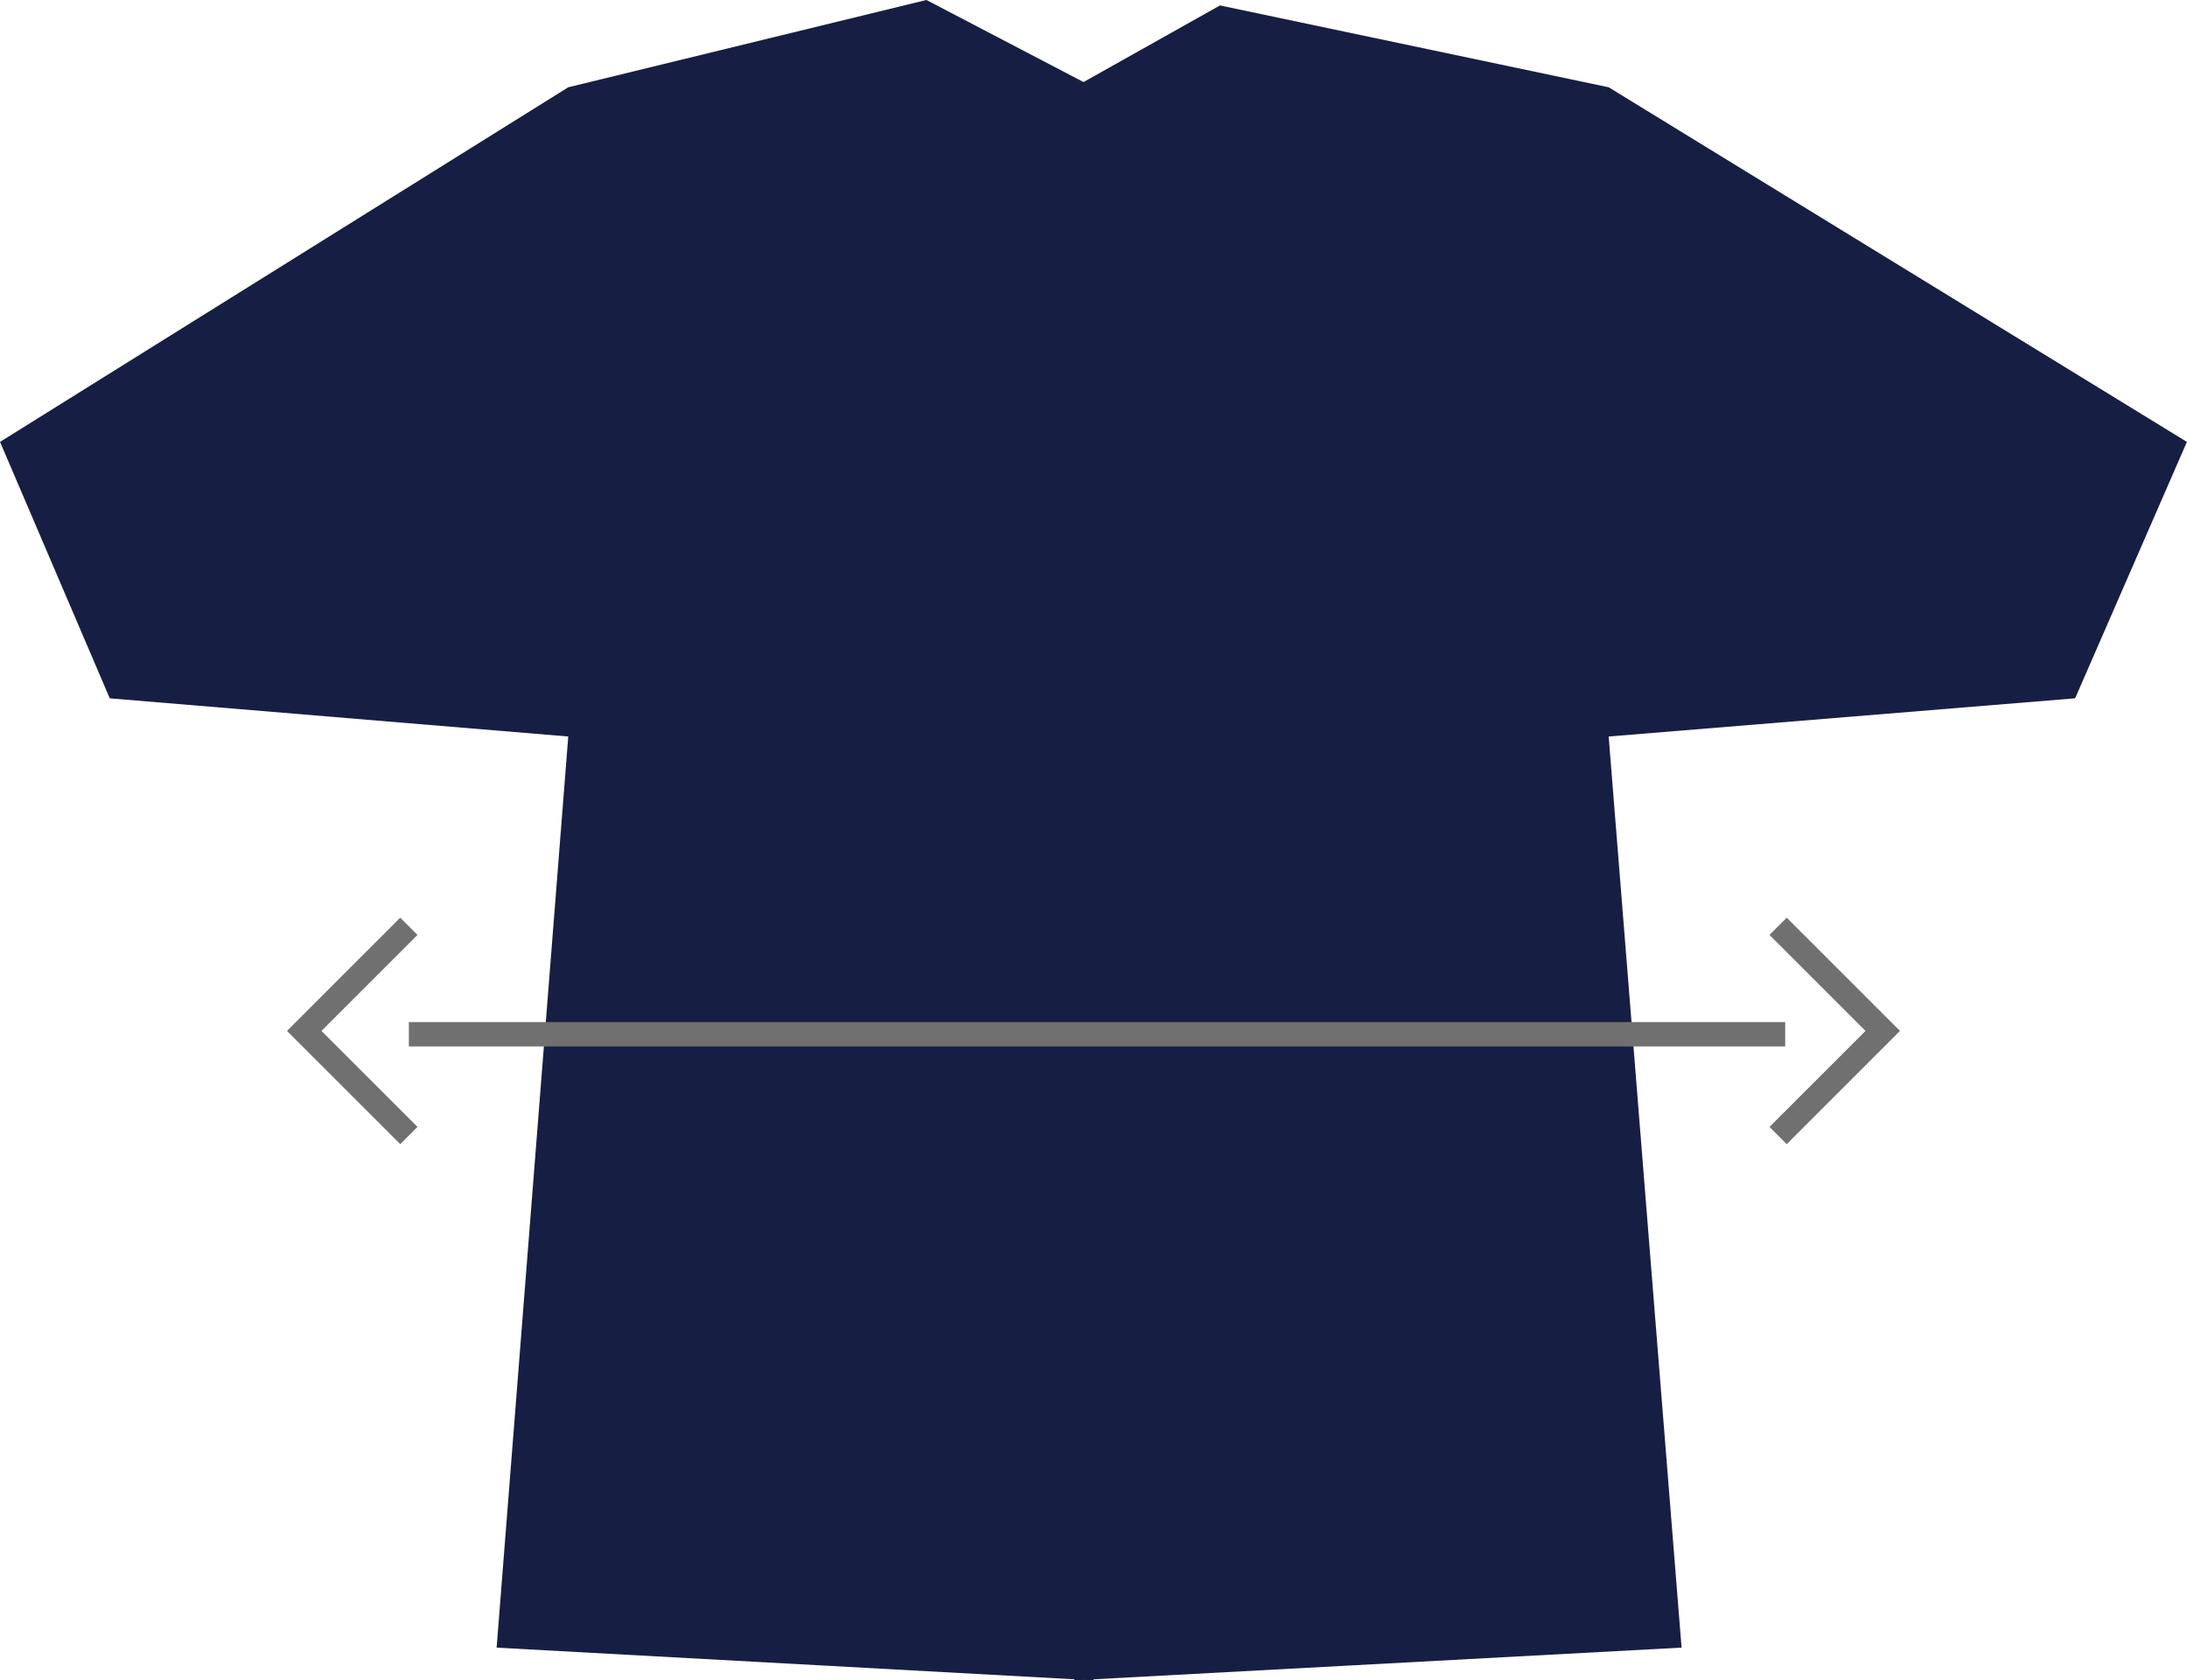 <svg viewBox="0 0 89.677 68.922" xmlns="http://www.w3.org/2000/svg" xmlns:xlink="http://www.w3.org/1999/xlink">
  <g transform="translate(-1093.776 -2536.078)" data-name="Group 6" id="Group_6">
    <g transform="translate(6.989 5.371)" data-name="Group 4" id="Group_4">
      <path fill="#171E43" transform="translate(-7.775 -0.003)" d="M1138.614,2599.632l24.9-1.343-2.989-37.37,19.127-1.567,4.583-10.517-23.709-14.545-15.939-3.357-5.977,3.357Z" data-name="Path 3" id="Path_3"></path>
      <path fill="#171E43" transform="translate(-51.827)" d="M1183.453,2599.629l-24.475-1.342,2.937-37.371-18.8-1.566-4.5-10.518,23.3-14.545,14.685-3.581,6.853,3.581Z" data-name="Path 4" id="Path_4"></path>
    </g>
    <g transform="translate(0.041 -32)" data-name="Group 5" id="Group_5">
      <line stroke-width="1" stroke="#707070" fill="none" transform="translate(1110.5 2610.5)" x2="56.437" data-name="Line 2" id="Line_2"></line>
      <path stroke-width="1" stroke="#707070" fill="none" d="M1110.5,2606.072l-4.29,4.291,4.29,4.29" data-name="Path 5" id="Path_5"></path>
      <path stroke-width="1" stroke="#707070" fill="none" transform="translate(60.437)" d="M1106.209,2606.072l4.29,4.291-4.29,4.29" data-name="Path 6" id="Path_6"></path>
    </g>
  </g>
</svg>